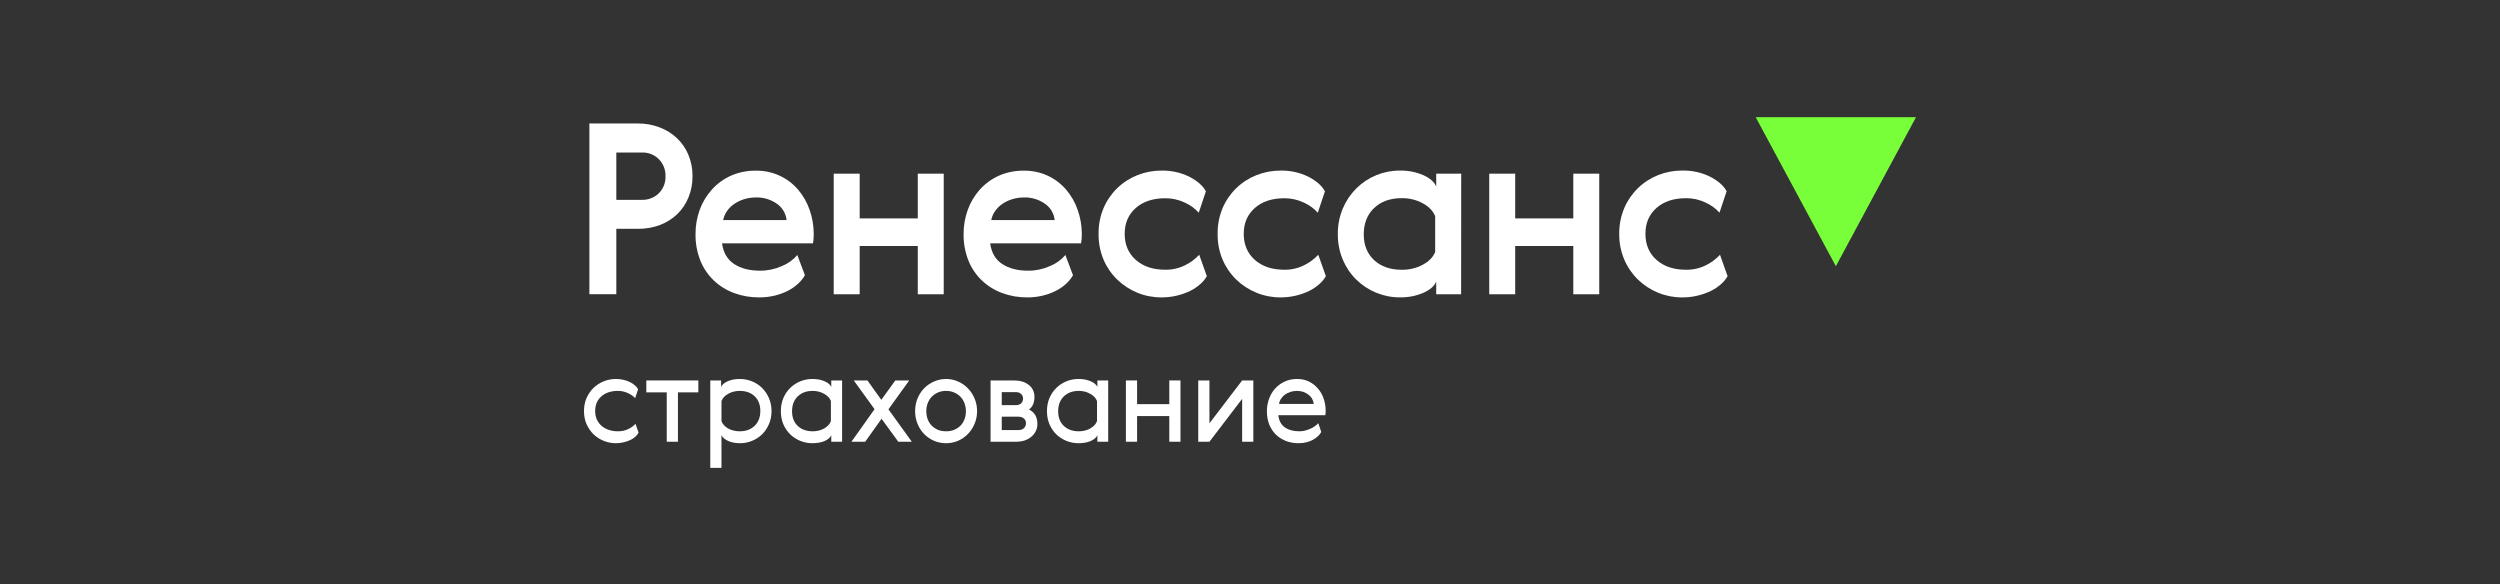 <svg width="1280" height="299" viewBox="0 0 1280 299" fill="none" xmlns="http://www.w3.org/2000/svg">
<rect x="0" y="0" width="1280" height="299" fill="#333333" stroke="none"/>
<path d="M326.528 63.22C330.315 63.185 334.075 63.848 337.621 65.175C340.92 66.4 343.946 68.262 346.524 70.656C349.068 73.052 351.077 75.957 352.422 79.18C353.886 82.689 354.616 86.46 354.569 90.26C354.602 93.976 353.896 97.661 352.491 101.101C351.191 104.306 349.242 107.209 346.764 109.625C344.234 112.032 341.252 113.914 337.99 115.166C334.373 116.529 330.531 117.202 326.666 117.147H315.556V150.636H301.768V63.22H326.528ZM315.556 78.082V102.319H328.718C330.3 102.359 331.875 102.083 333.349 101.507C334.823 100.931 336.168 100.067 337.303 98.965C338.459 97.814 339.361 96.434 339.953 94.915C340.544 93.395 340.811 91.769 340.737 90.141C340.779 88.56 340.504 86.988 339.929 85.515C339.354 84.043 338.49 82.699 337.389 81.564C336.258 80.409 334.898 79.503 333.396 78.905C331.893 78.307 330.282 78.029 328.666 78.091L315.556 78.082Z" fill="white"/>
<path d="M389.195 138.595C393.042 138.609 396.848 137.799 400.356 136.22C403.401 135.003 406.101 133.06 408.22 130.56L412.118 140.911C411.201 142.509 410.043 143.955 408.684 145.199C407.116 146.653 405.353 147.883 403.446 148.852C401.298 149.949 399.027 150.786 396.682 151.349C394.067 151.974 391.386 152.283 388.697 152.266C384.288 152.305 379.91 151.541 375.775 150.011C371.915 148.589 368.388 146.391 365.412 143.552C362.416 140.673 360.074 137.184 358.544 133.321C356.87 129.035 356.042 124.466 356.106 119.865C356.08 115.632 356.804 111.428 358.244 107.447C359.629 103.628 361.736 100.111 364.451 97.087C367.169 94.058 370.491 91.63 374.204 89.96C378.262 88.187 382.655 87.309 387.082 87.388C391.16 87.33 395.2 88.167 398.918 89.84C402.636 91.513 405.94 93.981 408.598 97.07C411.208 100.115 413.215 103.628 414.513 107.421C415.909 111.375 416.623 115.536 416.625 119.728C416.638 121.359 416.517 122.988 416.265 124.599H369.689C370.341 129.396 372.416 132.929 375.913 135.199C379.41 137.469 383.837 138.602 389.195 138.595ZM402.734 112.661C402.556 110.976 402.01 109.35 401.135 107.898C400.26 106.445 399.077 105.203 397.668 104.257C394.58 102.109 390.887 101 387.125 101.092C385.091 101.079 383.065 101.368 381.116 101.95C379.321 102.483 377.616 103.284 376.059 104.325C374.589 105.305 373.309 106.543 372.281 107.979C371.272 109.375 370.583 110.977 370.264 112.67L402.734 112.661Z" fill="white"/>
<path d="M440.156 88.927V111.816H469.904V88.927H483.186V150.675H469.904V125.941H440.156V150.666H426.865V88.918L440.156 88.927Z" fill="white"/>
<path d="M526.455 138.596C530.303 138.61 534.109 137.8 537.617 136.221C540.659 135.003 543.356 133.06 545.472 130.561L549.379 140.912C548.462 142.509 547.304 143.956 545.945 145.2C544.377 146.655 542.615 147.884 540.708 148.853C538.56 149.95 536.289 150.787 533.942 151.349C531.328 151.975 528.647 152.283 525.958 152.267C521.546 152.305 517.165 151.541 513.028 150.011C509.168 148.585 505.641 146.384 502.665 143.545C499.668 140.665 497.326 137.176 495.797 133.314C494.122 129.027 493.294 124.458 493.358 119.857C493.333 115.625 494.056 111.42 495.496 107.439C496.863 103.626 498.954 100.111 501.652 97.088C504.37 94.059 507.692 91.631 511.405 89.961C515.476 88.182 519.884 87.304 524.326 87.388C528.404 87.331 532.443 88.168 536.162 89.841C539.879 91.514 543.184 93.982 545.842 97.071C548.449 100.118 550.456 103.63 551.757 107.422C553.159 111.374 553.879 115.536 553.886 119.729C553.899 121.36 553.778 122.989 553.525 124.6H506.958C507.61 129.397 509.685 132.93 513.182 135.2C516.68 137.47 521.104 138.602 526.455 138.596ZM539.986 112.662C539.812 110.977 539.268 109.35 538.395 107.898C537.52 106.445 536.338 105.203 534.929 104.258C531.841 102.111 528.148 101.002 524.386 101.093C522.352 101.08 520.326 101.369 518.376 101.951C516.581 102.484 514.876 103.285 513.32 104.326C511.85 105.305 510.569 106.543 509.542 107.98C508.533 109.376 507.844 110.978 507.524 112.671L539.986 112.662Z" fill="white"/>
<path d="M617.897 141.4C616.993 142.964 615.832 144.364 614.462 145.542C612.908 146.912 611.175 148.066 609.311 148.973C607.168 150.003 604.92 150.8 602.605 151.348C599.991 151.974 597.31 152.282 594.621 152.266C590.421 152.285 586.258 151.478 582.37 149.89C578.568 148.341 575.093 146.089 572.127 143.252C569.114 140.343 566.71 136.865 565.052 133.021C563.28 128.822 562.402 124.301 562.477 119.745C562.402 115.189 563.28 110.668 565.052 106.469C566.686 102.666 569.058 99.224 572.03 96.34C575.002 93.457 578.516 91.189 582.37 89.669C586.266 88.117 590.426 87.331 594.621 87.353C599.601 87.23 604.536 88.316 609.002 90.518C613.072 92.627 615.876 95.103 617.416 97.945L613.758 108.905C611.79 106.714 609.383 104.961 606.692 103.759C603.536 102.242 600.073 101.471 596.57 101.504C590.308 101.504 585.289 103.168 581.511 106.495C577.734 109.823 575.842 114.228 575.836 119.711C575.836 125.234 577.725 129.679 581.502 133.047C585.28 136.414 590.299 138.098 596.562 138.098C600.158 138.17 603.719 137.354 606.924 135.722C609.586 134.404 611.983 132.611 613.998 130.431L617.897 141.4Z" fill="white"/>
<path d="M678.849 141.4C677.945 142.964 676.784 144.364 675.415 145.542C673.86 146.912 672.127 148.066 670.263 148.973C668.12 150.003 665.872 150.8 663.558 151.348C660.943 151.974 658.263 152.282 655.573 152.266C651.373 152.285 647.21 151.478 643.322 149.89C639.52 148.341 636.045 146.089 633.08 143.252C630.066 140.343 627.662 136.865 626.005 133.021C624.232 128.822 623.355 124.301 623.429 119.745C623.355 115.189 624.232 110.668 626.005 106.469C627.638 102.666 630.01 99.224 632.982 96.34C635.954 93.457 639.469 91.189 643.322 89.669C647.219 88.117 651.378 87.331 655.573 87.353C660.553 87.23 665.488 88.316 669.954 90.518C674.024 92.627 676.828 95.103 678.368 97.945L674.71 108.905C672.743 106.714 670.335 104.961 667.645 103.759C664.489 102.242 661.025 101.471 657.523 101.504C651.26 101.504 646.241 103.168 642.463 106.495C638.686 109.823 636.794 114.228 636.788 119.711C636.788 125.234 638.677 129.679 642.455 133.047C646.233 136.414 651.252 138.098 657.514 138.098C661.111 138.17 664.671 137.354 667.877 135.722C670.538 134.404 672.935 132.611 674.951 130.431L678.849 141.4Z" fill="white"/>
<path d="M748.094 150.66H735.336V144.203C734.357 146.49 732.162 148.399 728.751 149.931C724.937 151.55 720.822 152.34 716.68 152.247C712.538 152.261 708.435 151.453 704.608 149.871C700.844 148.323 697.412 146.07 694.495 143.233C691.519 140.319 689.155 136.84 687.54 133.002C685.79 128.839 684.914 124.361 684.965 119.846C684.915 115.334 685.791 110.86 687.54 106.699C689.163 102.848 691.525 99.351 694.495 96.408C700.401 90.577 708.375 87.315 716.68 87.334C720.805 87.249 724.902 88.038 728.699 89.65C732.134 91.194 734.349 93.14 735.345 95.49V88.921H748.137L748.094 150.66ZM698.238 119.975C698.238 125.492 700.007 129.895 703.544 133.182C707.081 136.47 711.775 138.114 717.624 138.114C721.4 138.198 725.134 137.313 728.468 135.541C731.633 133.825 733.748 131.653 734.813 129.023V110.713C733.759 108.037 731.644 105.827 728.468 104.083C725.138 102.294 721.404 101.391 717.624 101.459C711.768 101.459 707.076 103.143 703.544 106.511C700.012 109.878 698.244 114.366 698.238 119.975Z" fill="white"/>
<path d="M775.782 88.927V111.816H805.531V88.927H818.813V150.675H805.531V125.941H775.782V150.666H762.492V88.918L775.782 88.927Z" fill="white"/>
<path d="M884.522 141.406C883.619 142.971 882.457 144.371 881.088 145.549C879.533 146.919 877.801 148.073 875.937 148.979C871.353 151.174 866.33 152.3 861.247 152.272C857.047 152.292 852.884 151.484 848.995 149.897C845.192 148.35 841.716 146.098 838.753 143.259C835.74 140.35 833.335 136.872 831.678 133.028C829.883 128.823 828.988 124.289 829.051 119.718C828.99 115.159 829.882 110.637 831.669 106.442C833.303 102.639 835.675 99.196 838.647 96.313C841.619 93.429 845.133 91.162 848.987 89.641C852.884 88.09 857.043 87.304 861.238 87.326C866.217 87.203 871.152 88.289 875.619 90.49C879.688 92.6 882.493 95.076 884.033 97.917L880.375 108.878C878.406 106.684 875.995 104.931 873.301 103.732C870.148 102.214 866.687 101.442 863.187 101.476C856.931 101.476 851.911 103.14 848.128 106.468C844.345 109.795 842.456 114.212 842.461 119.718C842.461 125.241 844.35 129.686 848.128 133.054C851.906 136.421 856.925 138.105 863.187 138.105C866.79 138.183 870.355 137.369 873.567 135.738C876.229 134.419 878.626 132.626 880.641 130.446L884.522 141.406Z" fill="white"/>
<path d="M326.952 221.454C326.617 222.166 326.092 222.858 325.378 223.529C324.707 224.158 323.868 224.724 322.86 225.227C321.853 225.73 320.699 226.128 319.398 226.422C318.139 226.757 316.774 226.925 315.306 226.925C313.165 226.925 311.108 226.527 309.136 225.73C307.163 224.933 305.421 223.822 303.911 222.397C302.442 220.93 301.245 219.19 300.322 217.177C299.441 215.165 299 212.922 299 210.449C299 208.017 299.441 205.795 300.322 203.783C301.245 201.729 302.442 199.989 303.911 198.563C305.421 197.138 307.163 196.026 309.136 195.23C311.108 194.434 313.165 194.035 315.306 194.035C316.733 194.035 318.055 194.182 319.272 194.475C320.531 194.769 321.643 195.167 322.608 195.67C323.616 196.174 324.455 196.739 325.127 197.369C325.84 197.997 326.365 198.647 326.7 199.318L325.19 203.845C324.308 202.84 323.07 201.98 321.475 201.267C319.88 200.513 318.18 200.135 316.376 200.135C312.85 200.135 310.017 201.079 307.877 202.965C305.778 204.81 304.729 207.305 304.729 210.449C304.729 212 305.002 213.425 305.547 214.725C306.135 215.982 306.932 217.072 307.94 217.995C308.947 218.876 310.164 219.567 311.591 220.07C313.018 220.573 314.613 220.825 316.376 220.825C318.306 220.825 320.069 220.447 321.664 219.693C323.259 218.896 324.497 217.995 325.378 216.989L326.952 221.454Z" fill="white"/>
<path d="M357.551 200.889H347.1V226.169H341.372V200.889H330.921V194.789H357.551V200.889Z" fill="white"/>
<path d="M393.697 203.845C394.579 205.858 395.019 208.08 395.019 210.511C395.019 212.943 394.579 215.165 393.697 217.177C392.816 219.19 391.641 220.93 390.172 222.397C388.703 223.822 386.982 224.933 385.009 225.73C383.079 226.527 381.044 226.925 378.903 226.925C376.51 226.925 374.454 226.527 372.733 225.73C371.012 224.933 369.9 223.948 369.396 222.775V239.565H363.667V194.79H369.207V198.123C369.711 196.949 370.824 195.985 372.544 195.23C374.307 194.434 376.385 194.035 378.777 194.035C380.959 194.035 383.037 194.434 385.009 195.23C386.982 196.026 388.703 197.159 390.172 198.626C391.641 200.051 392.816 201.791 393.697 203.845ZM389.29 210.386C389.29 207.241 388.325 204.747 386.395 202.902C384.464 201.058 381.904 200.135 378.714 200.135C376.531 200.135 374.559 200.639 372.796 201.645C371.075 202.609 369.942 203.845 369.396 205.355V215.605C369.942 217.115 371.075 218.372 372.796 219.378C374.559 220.342 376.531 220.825 378.714 220.825C381.904 220.825 384.464 219.881 386.395 217.995C388.325 216.108 389.29 213.572 389.29 210.386Z" fill="white"/>
<path d="M405.528 210.575C405.528 213.719 406.493 216.213 408.424 218.058C410.354 219.902 412.915 220.825 416.104 220.825C418.287 220.825 420.238 220.342 421.959 219.378C423.722 218.372 424.876 217.115 425.422 215.605V205.355C424.876 203.845 423.722 202.609 421.959 201.645C420.238 200.639 418.287 200.135 416.104 200.135C412.915 200.135 410.354 201.079 408.424 202.965C406.493 204.851 405.528 207.388 405.528 210.575ZM431.151 226.17H425.61V222.837C425.107 224.011 423.973 224.996 422.211 225.793C420.448 226.547 418.371 226.925 415.978 226.925C413.796 226.925 411.718 226.527 409.745 225.73C407.815 224.933 406.094 223.822 404.583 222.397C403.114 220.93 401.939 219.19 401.058 217.177C400.218 215.165 399.798 212.943 399.798 210.511C399.798 208.08 400.218 205.858 401.058 203.845C401.939 201.791 403.114 200.051 404.583 198.626C406.094 197.159 407.815 196.026 409.745 195.23C411.718 194.434 413.796 194.035 415.978 194.035C418.371 194.035 420.448 194.434 422.211 195.23C423.973 195.985 425.107 196.949 425.61 198.123V194.79H431.151V226.17Z" fill="white"/>
<path d="M442.982 226.169H435.932L447.767 209.504L437.128 194.789H444.116L451.23 204.725L458.406 194.789H465.52L454.881 209.568L466.843 226.169H459.918L451.356 214.41L442.982 226.169Z" fill="white"/>
<path d="M498.945 203.971C499.827 205.984 500.267 208.164 500.267 210.511C500.267 212.86 499.827 215.04 498.945 217.052C498.106 219.064 496.951 220.804 495.482 222.271C494.055 223.739 492.376 224.892 490.446 225.73C488.557 226.527 486.542 226.925 484.402 226.925C482.262 226.925 480.226 226.527 478.296 225.73C476.365 224.892 474.665 223.739 473.196 222.271C471.769 220.804 470.636 219.064 469.797 217.052C468.957 215.04 468.538 212.86 468.538 210.511C468.538 208.164 468.957 205.984 469.797 203.971C470.636 201.959 471.769 200.219 473.196 198.751C474.665 197.284 476.365 196.131 478.296 195.293C480.226 194.455 482.262 194.035 484.402 194.035C486.542 194.035 488.557 194.455 490.446 195.293C492.376 196.131 494.055 197.284 495.482 198.751C496.951 200.219 498.106 201.959 498.945 203.971ZM474.266 210.511C474.266 212.062 474.518 213.488 475.022 214.788C475.525 216.046 476.239 217.136 477.162 218.058C478.086 218.938 479.156 219.63 480.373 220.133C481.59 220.595 482.933 220.825 484.402 220.825C485.829 220.825 487.152 220.595 488.368 220.133C489.627 219.63 490.719 218.938 491.642 218.058C492.565 217.136 493.279 216.046 493.783 214.788C494.286 213.53 494.538 212.126 494.538 210.575C494.538 209.023 494.286 207.619 493.783 206.361C493.279 205.061 492.565 203.95 491.642 203.028C490.719 202.106 489.627 201.393 488.368 200.89C487.152 200.386 485.829 200.135 484.402 200.135C482.933 200.135 481.59 200.386 480.373 200.89C479.156 201.393 478.086 202.106 477.162 203.028C476.239 203.95 475.525 205.061 475.022 206.361C474.518 207.619 474.266 209.002 474.266 210.511Z" fill="white"/>
<path d="M519.13 194.789C522.235 194.789 524.753 195.544 526.684 197.053C528.657 198.562 529.643 200.638 529.643 203.279C529.643 204.578 529.433 205.773 529.013 206.863C528.636 207.911 527.922 208.854 526.873 209.693C529.727 211.076 531.154 213.55 531.154 217.114C531.154 218.455 530.86 219.692 530.273 220.824C529.727 221.914 528.972 222.857 528.006 223.654C527.041 224.45 525.887 225.079 524.543 225.54C523.243 225.96 521.837 226.169 520.326 226.169H507.168V194.789H519.13ZM521.459 220.195C522.592 220.195 523.516 219.88 524.229 219.252C524.942 218.581 525.299 217.721 525.299 216.674C525.299 215.625 524.921 214.808 524.166 214.221C523.452 213.634 522.55 213.34 521.459 213.34H512.897V220.195H521.459ZM520.2 207.429C521.249 207.429 522.109 207.135 522.781 206.549C523.452 205.92 523.788 205.123 523.788 204.159C523.788 203.027 523.432 202.189 522.718 201.644C522.004 201.057 521.165 200.763 520.2 200.763H512.897V207.429H520.2Z" fill="white"/>
<path d="M541.773 210.575C541.773 213.719 542.739 216.213 544.669 218.058C546.6 219.902 549.16 220.825 552.35 220.825C554.532 220.825 556.484 220.342 558.205 219.378C559.968 218.372 561.122 217.115 561.667 215.605V205.355C561.122 203.845 559.968 202.609 558.205 201.645C556.484 200.639 554.532 200.135 552.35 200.135C549.16 200.135 546.6 201.079 544.669 202.965C542.739 204.851 541.773 207.388 541.773 210.575ZM567.396 226.17H561.856V222.837C561.353 224.011 560.219 224.996 558.456 225.793C556.694 226.547 554.616 226.925 552.224 226.925C550.042 226.925 547.964 226.527 545.991 225.73C544.061 224.933 542.34 223.822 540.829 222.397C539.36 220.93 538.185 219.19 537.303 217.177C536.464 215.165 536.044 212.943 536.044 210.511C536.044 208.08 536.464 205.858 537.303 203.845C538.185 201.791 539.36 200.051 540.829 198.626C542.34 197.159 544.061 196.026 545.991 195.23C547.964 194.434 550.042 194.035 552.224 194.035C554.616 194.035 556.694 194.434 558.456 195.23C560.219 195.985 561.353 196.949 561.856 198.123V194.79H567.396V226.17Z" fill="white"/>
<path d="M582.186 194.789V206.926H598.68V194.789H604.409V226.169H598.68V213.026H582.186V226.169H576.457V194.789H582.186Z" fill="white"/>
<path d="M619.23 194.789V216.736L635.976 194.789H641.705V226.169H635.976V204.222L619.23 226.169H613.501V194.789H619.23Z" fill="white"/>
<path d="M665.271 220.825C666.278 220.825 667.264 220.699 668.23 220.447C669.195 220.196 670.097 219.881 670.937 219.505C671.819 219.127 672.595 218.687 673.266 218.184C673.938 217.681 674.504 217.177 674.966 216.675L676.477 221.14C676.141 221.852 675.617 222.544 674.903 223.215C674.231 223.886 673.392 224.514 672.385 225.101C671.42 225.646 670.307 226.086 669.048 226.422C667.789 226.757 666.425 226.925 664.956 226.925C662.606 226.925 660.423 226.547 658.409 225.793C656.436 224.996 654.715 223.906 653.246 222.523C651.819 221.097 650.686 219.378 649.846 217.366C649.049 215.312 648.651 213.027 648.651 210.511C648.651 208.331 649.008 206.256 649.721 204.286C650.434 202.274 651.463 200.513 652.806 199.004C654.149 197.494 655.765 196.299 657.653 195.419C659.542 194.496 661.683 194.035 664.074 194.035C666.341 194.035 668.376 194.475 670.181 195.356C671.986 196.236 673.518 197.431 674.777 198.94C676.078 200.408 677.065 202.148 677.736 204.16C678.407 206.13 678.744 208.226 678.744 210.449C678.744 211.12 678.68 211.832 678.555 212.587H654.505C654.799 215.354 655.911 217.429 657.842 218.812C659.773 220.154 662.249 220.825 665.271 220.825ZM672.637 206.801C672.553 205.879 672.28 205.02 671.819 204.223C671.357 203.385 670.727 202.671 669.929 202.085C669.174 201.456 668.293 200.974 667.285 200.639C666.278 200.303 665.208 200.135 664.074 200.135C662.942 200.135 661.829 200.303 660.738 200.639C659.689 200.974 658.745 201.435 657.905 202.022C657.108 202.609 656.436 203.321 655.89 204.16C655.345 204.956 655.009 205.837 654.883 206.801H672.637Z" fill="white"/>
<path d="M939.959 136.302L898.916 60H981L939.959 136.302Z" fill="#79FF3A"/>
</svg>

